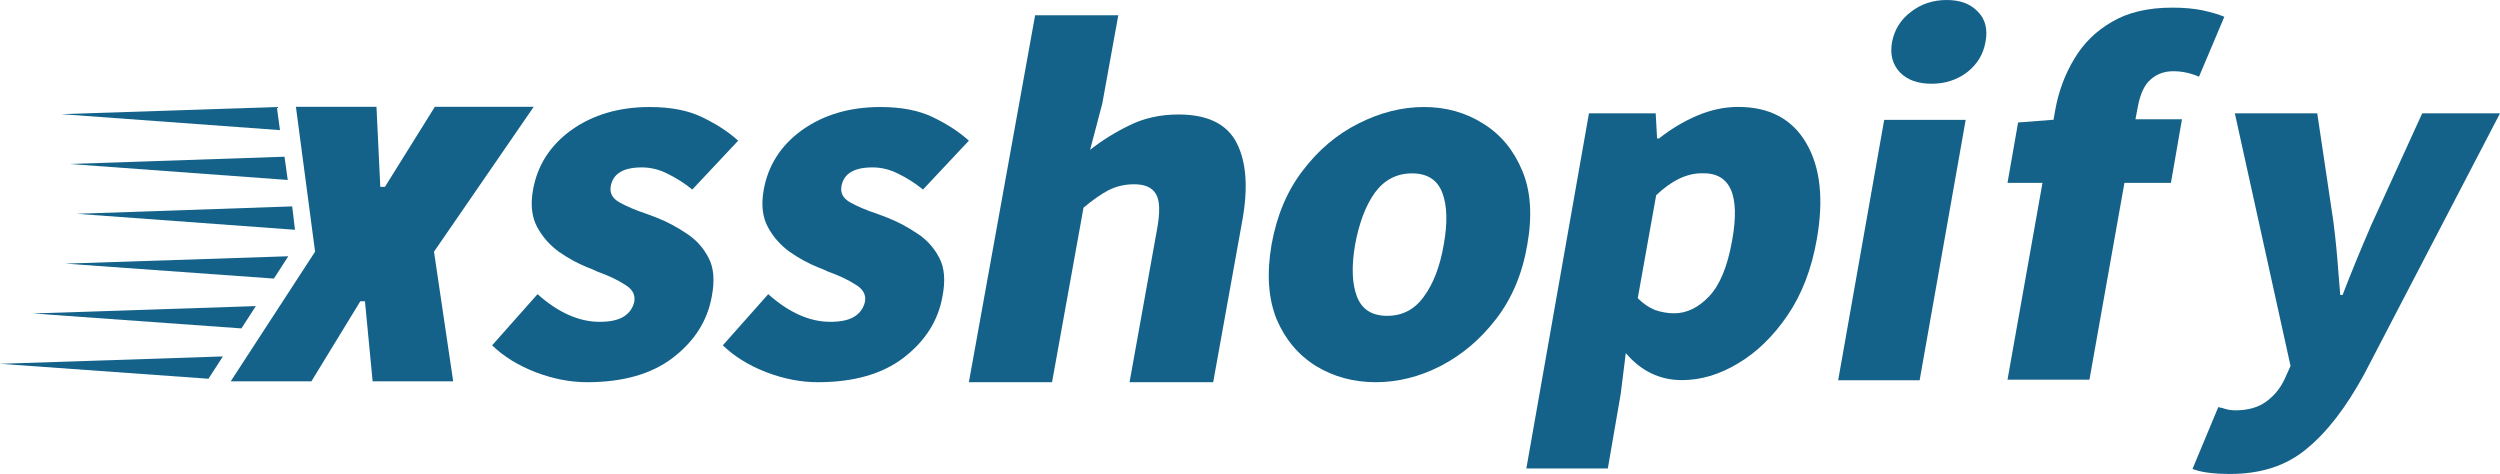 <svg width="211" height="40" viewBox="0 0 211 40" fill="none" xmlns="http://www.w3.org/2000/svg">
<path d="M188.233 40.001C186.808 40.001 185.746 39.859 185.047 39.576L187.223 34.362C187.326 34.388 187.443 34.413 187.572 34.439C187.935 34.568 188.297 34.632 188.66 34.632C189.722 34.632 190.59 34.388 191.263 33.898C191.937 33.409 192.455 32.778 192.817 32.006L193.322 30.886L188.621 9.566H195.576L196.935 18.681C197.117 20.097 197.259 21.539 197.363 23.007C197.415 23.625 197.466 24.256 197.518 24.899H197.713C198.438 23.02 199.202 21.153 200.005 19.299C200.082 19.093 200.173 18.887 200.277 18.681L204.434 9.566H211L199.539 31.581C198.01 34.388 196.392 36.486 194.682 37.876C192.999 39.292 190.849 40.001 188.233 40.001Z" fill="#146289"/>
<path d="M187.733 1.416L185.596 6.475C184.897 6.167 184.171 6.012 183.42 6.012C182.669 6.012 182.035 6.244 181.516 6.707C180.998 7.145 180.636 7.917 180.429 9.025L180.234 10.067H184.158L183.226 15.436H179.302L176.349 32.043H169.434L172.386 15.436H169.434L170.327 10.338L173.319 10.106L173.474 9.218C173.759 7.673 174.29 6.257 175.067 4.969C175.844 3.656 176.906 2.613 178.253 1.841C179.6 1.043 181.296 0.644 183.343 0.644C184.327 0.644 185.181 0.721 185.907 0.875C186.632 1.03 187.241 1.21 187.733 1.416Z" fill="#146289"/>
<path d="M155.141 32.095L159.026 10.119H165.903L162.017 32.095H155.141ZM163.028 7.068C161.862 7.068 160.968 6.746 160.347 6.102C159.725 5.433 159.505 4.583 159.686 3.553C159.893 2.498 160.424 1.648 161.279 1.004C162.134 0.335 163.144 0 164.31 0C165.449 0 166.33 0.335 166.952 1.004C167.573 1.648 167.78 2.498 167.573 3.553C167.392 4.583 166.874 5.433 166.019 6.102C165.164 6.746 164.167 7.068 163.028 7.068Z" fill="#146289"/>
<path d="M128.824 39.536L134.108 9.565H139.742L139.858 11.689H140.014C141.024 10.891 142.099 10.247 143.238 9.758C144.404 9.269 145.556 9.024 146.696 9.024C149.338 9.024 151.255 10.041 152.446 12.076C153.638 14.11 153.935 16.813 153.34 20.186C152.899 22.709 152.07 24.859 150.853 26.636C149.636 28.413 148.237 29.764 146.657 30.691C145.103 31.618 143.536 32.082 141.956 32.082C140.091 32.082 138.511 31.322 137.216 29.803L136.789 33.24L135.701 39.536H128.824ZM141.296 26.443C142.358 26.443 143.342 25.967 144.248 25.014C145.155 24.061 145.802 22.491 146.191 20.302C146.89 16.44 146.036 14.547 143.627 14.625C142.358 14.625 141.075 15.243 139.78 16.479L138.226 25.168C138.693 25.632 139.185 25.967 139.703 26.173C140.247 26.353 140.778 26.443 141.296 26.443Z" fill="#146289"/>
<path d="M116.112 32.258C114.252 32.258 112.572 31.804 111.074 30.896C109.575 29.963 108.464 28.64 107.741 26.928C107.043 25.19 106.901 23.102 107.315 20.665C107.754 18.201 108.632 16.113 109.95 14.401C111.268 12.663 112.831 11.341 114.639 10.433C116.474 9.499 118.321 9.032 120.181 9.032C122.041 9.032 123.708 9.499 125.18 10.433C126.653 11.341 127.751 12.663 128.475 14.401C129.198 16.113 129.34 18.201 128.901 20.665C128.488 23.102 127.609 25.19 126.266 26.928C124.948 28.64 123.385 29.963 121.576 30.896C119.794 31.804 117.972 32.258 116.112 32.258ZM117.081 26.656C118.373 26.656 119.406 26.111 120.181 25.022C120.982 23.932 121.538 22.48 121.848 20.665C122.183 18.823 122.145 17.358 121.731 16.268C121.318 15.179 120.465 14.634 119.174 14.634C117.882 14.634 116.835 15.179 116.034 16.268C115.259 17.358 114.704 18.823 114.368 20.665C114.058 22.48 114.11 23.932 114.523 25.022C114.936 26.111 115.789 26.656 117.081 26.656Z" fill="#146289"/>
<path d="M81.773 32.258L87.364 1.29H94.383L93.035 8.732L92.004 12.646C92.982 11.871 94.079 11.186 95.295 10.592C96.537 9.972 97.925 9.662 99.458 9.662C101.917 9.662 103.556 10.463 104.375 12.065C105.195 13.667 105.353 15.85 104.851 18.615L102.393 32.258H95.334L97.634 19.468C97.925 17.943 97.899 16.91 97.555 16.367C97.238 15.824 96.63 15.553 95.731 15.553C94.938 15.553 94.211 15.721 93.55 16.057C92.916 16.393 92.215 16.884 91.448 17.53L88.792 32.258H81.773Z" fill="#146289"/>
<path d="M69.024 32.258C67.59 32.258 66.129 31.973 64.643 31.402C63.183 30.831 61.971 30.079 61.006 29.146L64.839 24.827C66.586 26.383 68.333 27.162 70.08 27.162C70.992 27.162 71.683 27.006 72.152 26.695C72.622 26.383 72.909 25.956 73.013 25.411C73.091 24.84 72.817 24.373 72.192 24.01C71.592 23.621 70.823 23.258 69.884 22.921C69.623 22.791 69.35 22.675 69.063 22.571C68.228 22.234 67.42 21.793 66.638 21.248C65.856 20.677 65.243 19.977 64.8 19.147C64.356 18.317 64.239 17.293 64.448 16.074C64.813 13.973 65.895 12.274 67.694 10.977C69.519 9.681 71.722 9.032 74.303 9.032C76.076 9.032 77.55 9.318 78.723 9.888C79.922 10.459 80.939 11.12 81.774 11.872L77.902 15.996C77.224 15.451 76.533 15.011 75.829 14.673C75.125 14.31 74.395 14.129 73.639 14.129C72.074 14.129 71.201 14.66 71.018 15.724C70.914 16.294 71.162 16.748 71.761 17.085C72.361 17.422 73.13 17.747 74.069 18.058C74.33 18.162 74.603 18.265 74.89 18.369C75.751 18.706 76.585 19.147 77.393 19.692C78.202 20.211 78.827 20.898 79.271 21.754C79.714 22.584 79.805 23.673 79.544 25.022C79.179 27.071 78.084 28.795 76.259 30.196C74.46 31.571 72.048 32.258 69.024 32.258Z" fill="#146289"/>
<path d="M49.553 32.258C48.119 32.258 46.659 31.973 45.172 31.402C43.712 30.831 42.5 30.079 41.535 29.146L45.368 24.827C47.115 26.383 48.862 27.162 50.609 27.162C51.521 27.162 52.212 27.006 52.682 26.695C53.151 26.383 53.438 25.956 53.542 25.411C53.62 24.84 53.347 24.373 52.721 24.01C52.121 23.621 51.352 23.258 50.413 22.921C50.153 22.791 49.879 22.675 49.592 22.571C48.758 22.234 47.949 21.793 47.167 21.248C46.385 20.677 45.772 19.977 45.329 19.147C44.886 18.317 44.768 17.293 44.977 16.074C45.342 13.973 46.424 12.274 48.223 10.977C50.048 9.681 52.252 9.032 54.833 9.032C56.606 9.032 58.079 9.318 59.252 9.888C60.452 10.459 61.469 11.12 62.303 11.872L58.431 15.996C57.753 15.451 57.062 15.011 56.358 14.673C55.654 14.31 54.924 14.129 54.168 14.129C52.603 14.129 51.73 14.66 51.547 15.724C51.443 16.294 51.691 16.748 52.291 17.085C52.89 17.422 53.66 17.747 54.598 18.058C54.859 18.162 55.133 18.265 55.419 18.369C56.28 18.706 57.114 19.147 57.923 19.692C58.731 20.211 59.357 20.898 59.8 21.754C60.243 22.584 60.334 23.673 60.074 25.022C59.709 27.071 58.614 28.795 56.788 30.196C54.989 31.571 52.577 32.258 49.553 32.258Z" fill="#146289"/>
<path d="M31.774 9.012L32.097 15.771H32.489L36.703 9.012H45.048L36.63 21.242L38.249 32.185H31.45L30.802 25.426H30.411L26.281 32.185H19.471L26.593 21.242L24.975 9.012H31.774Z" fill="#146289"/>
<path d="M17.594 31.966L18.811 30.083L0 30.705L17.594 31.966Z" fill="#146289"/>
<path d="M23.114 23.512L24.331 21.628L5.52 22.25L23.114 23.512Z" fill="#146289"/>
<path d="M21.593 25.834L2.782 26.456L20.376 27.717L21.593 25.834Z" fill="#146289"/>
<path d="M5.166 9.634L23.63 10.983L23.364 9.032L5.166 9.634Z" fill="#146289"/>
<path d="M24.662 17.419L6.476 18.045L24.896 19.394L24.662 17.419Z" fill="#146289"/>
<path d="M24.013 13.226L5.864 13.84L24.285 15.189L24.013 13.226Z" fill="#146289"/>
</svg>
